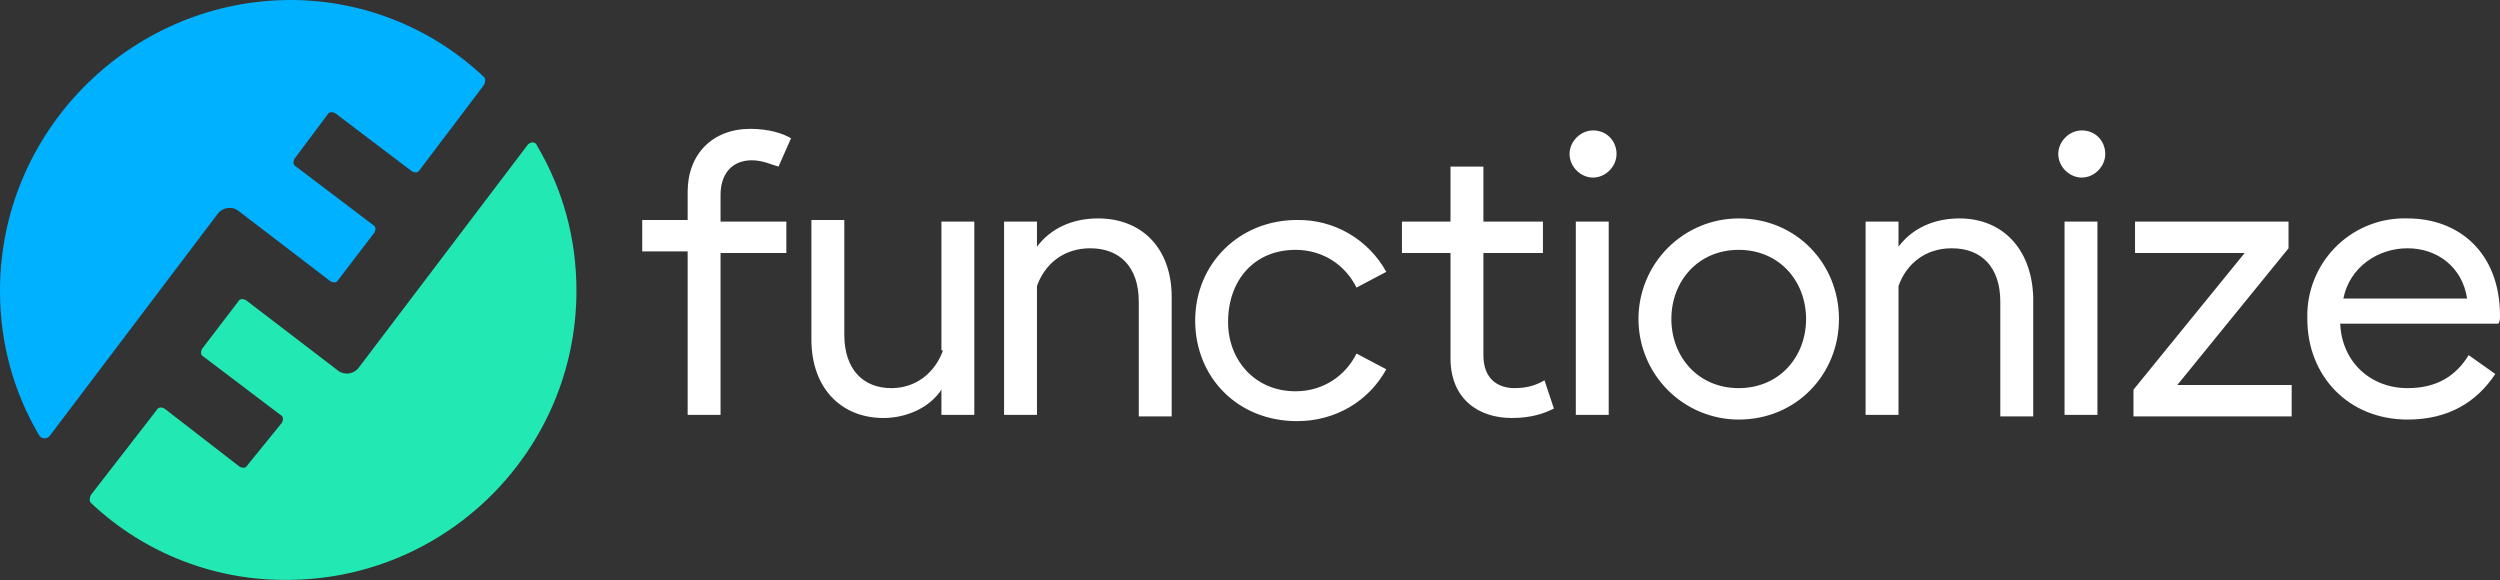 <svg width="250" height="58" viewBox="0 0 250 58" fill="none" xmlns="http://www.w3.org/2000/svg">
<rect x="0" y="0" width="250" height="58" fill="#333333" stroke="none"/>
<g clip-path="url(#clip0_43_141)">
<path d="M75.188 16.028C76.284 16.028 77.224 16.5 77.851 16.657L79.104 13.828C78.321 13.357 76.911 12.885 75.031 12.885C71.272 12.885 68.766 15.399 68.766 19.171V21.999H64.223V25.142H68.766V41.485H72.055V25.299H78.634V22.157H72.055V19.485C72.055 17.442 73.152 16.028 75.188 16.028ZM94.298 35.042C93.515 37.242 91.635 38.813 89.129 38.813C86.31 38.813 84.43 36.928 84.43 33.471V21.999H81.14V33.942C81.14 38.813 84.117 41.799 88.346 41.799C90.539 41.799 92.889 40.856 94.142 38.97V41.485H97.431V22.157H94.142V35.042H94.298ZM109.806 21.842C107.3 21.842 105.107 22.785 103.697 24.671V22.157H100.407V41.485H103.697V28.599C104.48 26.399 106.36 24.828 109.023 24.828C111.999 24.828 113.879 26.713 113.879 30.171V41.642H117.168V29.699C117.168 24.828 114.192 21.842 109.806 21.842ZM129.543 24.985C132.362 24.985 134.555 26.556 135.652 28.756L138.628 27.185C137.749 25.589 136.454 24.263 134.881 23.349C133.308 22.436 131.517 21.969 129.699 21.999C123.904 21.999 119.518 26.399 119.518 32.056C119.518 37.713 123.747 42.113 129.699 42.113C133.615 42.113 136.905 40.07 138.628 36.928L135.652 35.356C134.555 37.556 132.362 39.127 129.543 39.127C125.47 39.127 122.807 35.985 122.807 32.213C122.807 27.971 125.47 24.985 129.543 24.985ZM151.473 38.813C149.749 38.813 148.34 37.87 148.34 35.513V25.299H154.292V22.157H148.34V16.657H145.05V22.157H140.194V25.299H145.05V35.828C145.05 39.913 147.87 41.799 151.159 41.799C153.196 41.799 154.449 41.327 155.389 40.856L154.449 38.028C153.666 38.499 152.726 38.813 151.473 38.813ZM159.305 13.042C158.051 13.042 156.955 14.142 156.955 15.399C156.955 16.657 158.051 17.757 159.305 17.757C160.558 17.757 161.654 16.657 161.654 15.399C161.654 14.142 160.714 13.042 159.305 13.042ZM157.582 22.157H160.871V41.485H157.582V22.157ZM173.872 21.842C171.213 21.842 168.664 22.902 166.783 24.788C164.903 26.674 163.847 29.232 163.847 31.899C163.847 34.566 164.903 37.124 166.783 39.01C168.664 40.896 171.213 41.956 173.872 41.956C179.668 41.956 183.897 37.399 183.897 31.899C183.897 26.399 179.668 21.842 173.872 21.842ZM173.872 38.813C169.8 38.813 167.137 35.67 167.137 31.899C167.137 28.128 169.8 24.985 173.872 24.985C177.945 24.985 180.608 28.128 180.608 31.899C180.608 35.67 177.945 38.813 173.872 38.813ZM195.959 21.842C193.452 21.842 191.259 22.785 189.85 24.671V22.157H186.56V41.485H189.85V28.599C190.633 26.399 192.513 24.828 195.176 24.828C198.152 24.828 200.031 26.713 200.031 30.171V41.642H203.321V29.699C203.164 24.828 200.188 21.842 195.959 21.842ZM208.177 13.042C206.924 13.042 205.827 14.142 205.827 15.399C205.827 16.657 206.924 17.757 208.177 17.757C209.43 17.757 210.526 16.657 210.526 15.399C210.526 14.142 209.587 13.042 208.177 13.042ZM206.454 22.157H209.743V41.485H206.454V22.157ZM228.853 24.828V22.157H213.503V25.299H224.468L213.346 38.97V41.642H229.167V38.499H217.732L228.853 24.828ZM250 31.585C250 25.299 245.927 21.842 240.758 21.842C238.185 21.757 235.683 22.701 233.803 24.466C231.923 26.232 230.819 28.673 230.733 31.255V31.899C230.733 37.556 234.806 41.956 240.758 41.956C244.831 41.956 247.65 40.227 249.53 37.399L246.867 35.513C245.614 37.556 243.734 38.813 240.758 38.813C236.999 38.813 234.179 36.142 234.023 32.37H249.843C250 32.056 250 31.899 250 31.585ZM234.336 29.856C234.963 26.713 237.782 24.828 240.758 24.828C243.734 24.828 246.241 26.713 246.711 29.856H234.336Z" fill="white"/>
<path d="M52.788 14.457L35.871 36.771C35.401 37.399 34.461 37.556 33.835 37.085L24.593 30.014C24.279 29.856 23.966 29.856 23.81 30.171L20.207 34.885C20.05 35.199 20.05 35.514 20.363 35.671L28.039 41.485C28.352 41.642 28.352 41.956 28.195 42.27L24.749 46.513C24.593 46.828 24.279 46.828 23.966 46.67L16.447 40.856C16.134 40.699 15.821 40.699 15.664 41.013L9.085 49.499C8.929 49.813 8.929 50.127 9.085 50.285C14.459 55.36 21.599 58.124 28.979 57.984C44.8 57.827 57.644 44.942 57.644 29.071C57.644 23.728 56.234 18.857 53.728 14.614C53.572 14.143 53.102 14.143 52.788 14.457Z" fill="#22E9B3"/>
<path d="M23.809 21.062L33.051 28.133C33.365 28.29 33.678 28.29 33.835 27.976L37.437 23.262C37.594 22.947 37.594 22.633 37.281 22.476L29.605 16.662C29.292 16.505 29.292 16.19 29.449 15.876L32.738 11.476C32.895 11.162 33.208 11.162 33.521 11.319L41.197 17.133C41.51 17.29 41.823 17.29 41.98 16.976L48.402 8.491C48.559 8.176 48.559 7.862 48.402 7.705C43.029 2.629 35.888 -0.135 28.509 0.005C12.845 0.319 0 13.205 0 29.076C0 34.419 1.41 39.29 3.916 43.533C4.073 43.847 4.699 44.004 5.013 43.533L21.773 21.376C22.243 20.747 23.183 20.59 23.809 21.062Z" fill="#00B1FF"/>
</g>
<defs>
<clipPath id="clip0_43_141">
<rect width="250" height="58" fill="white"/>
</clipPath>
</defs>
</svg>
